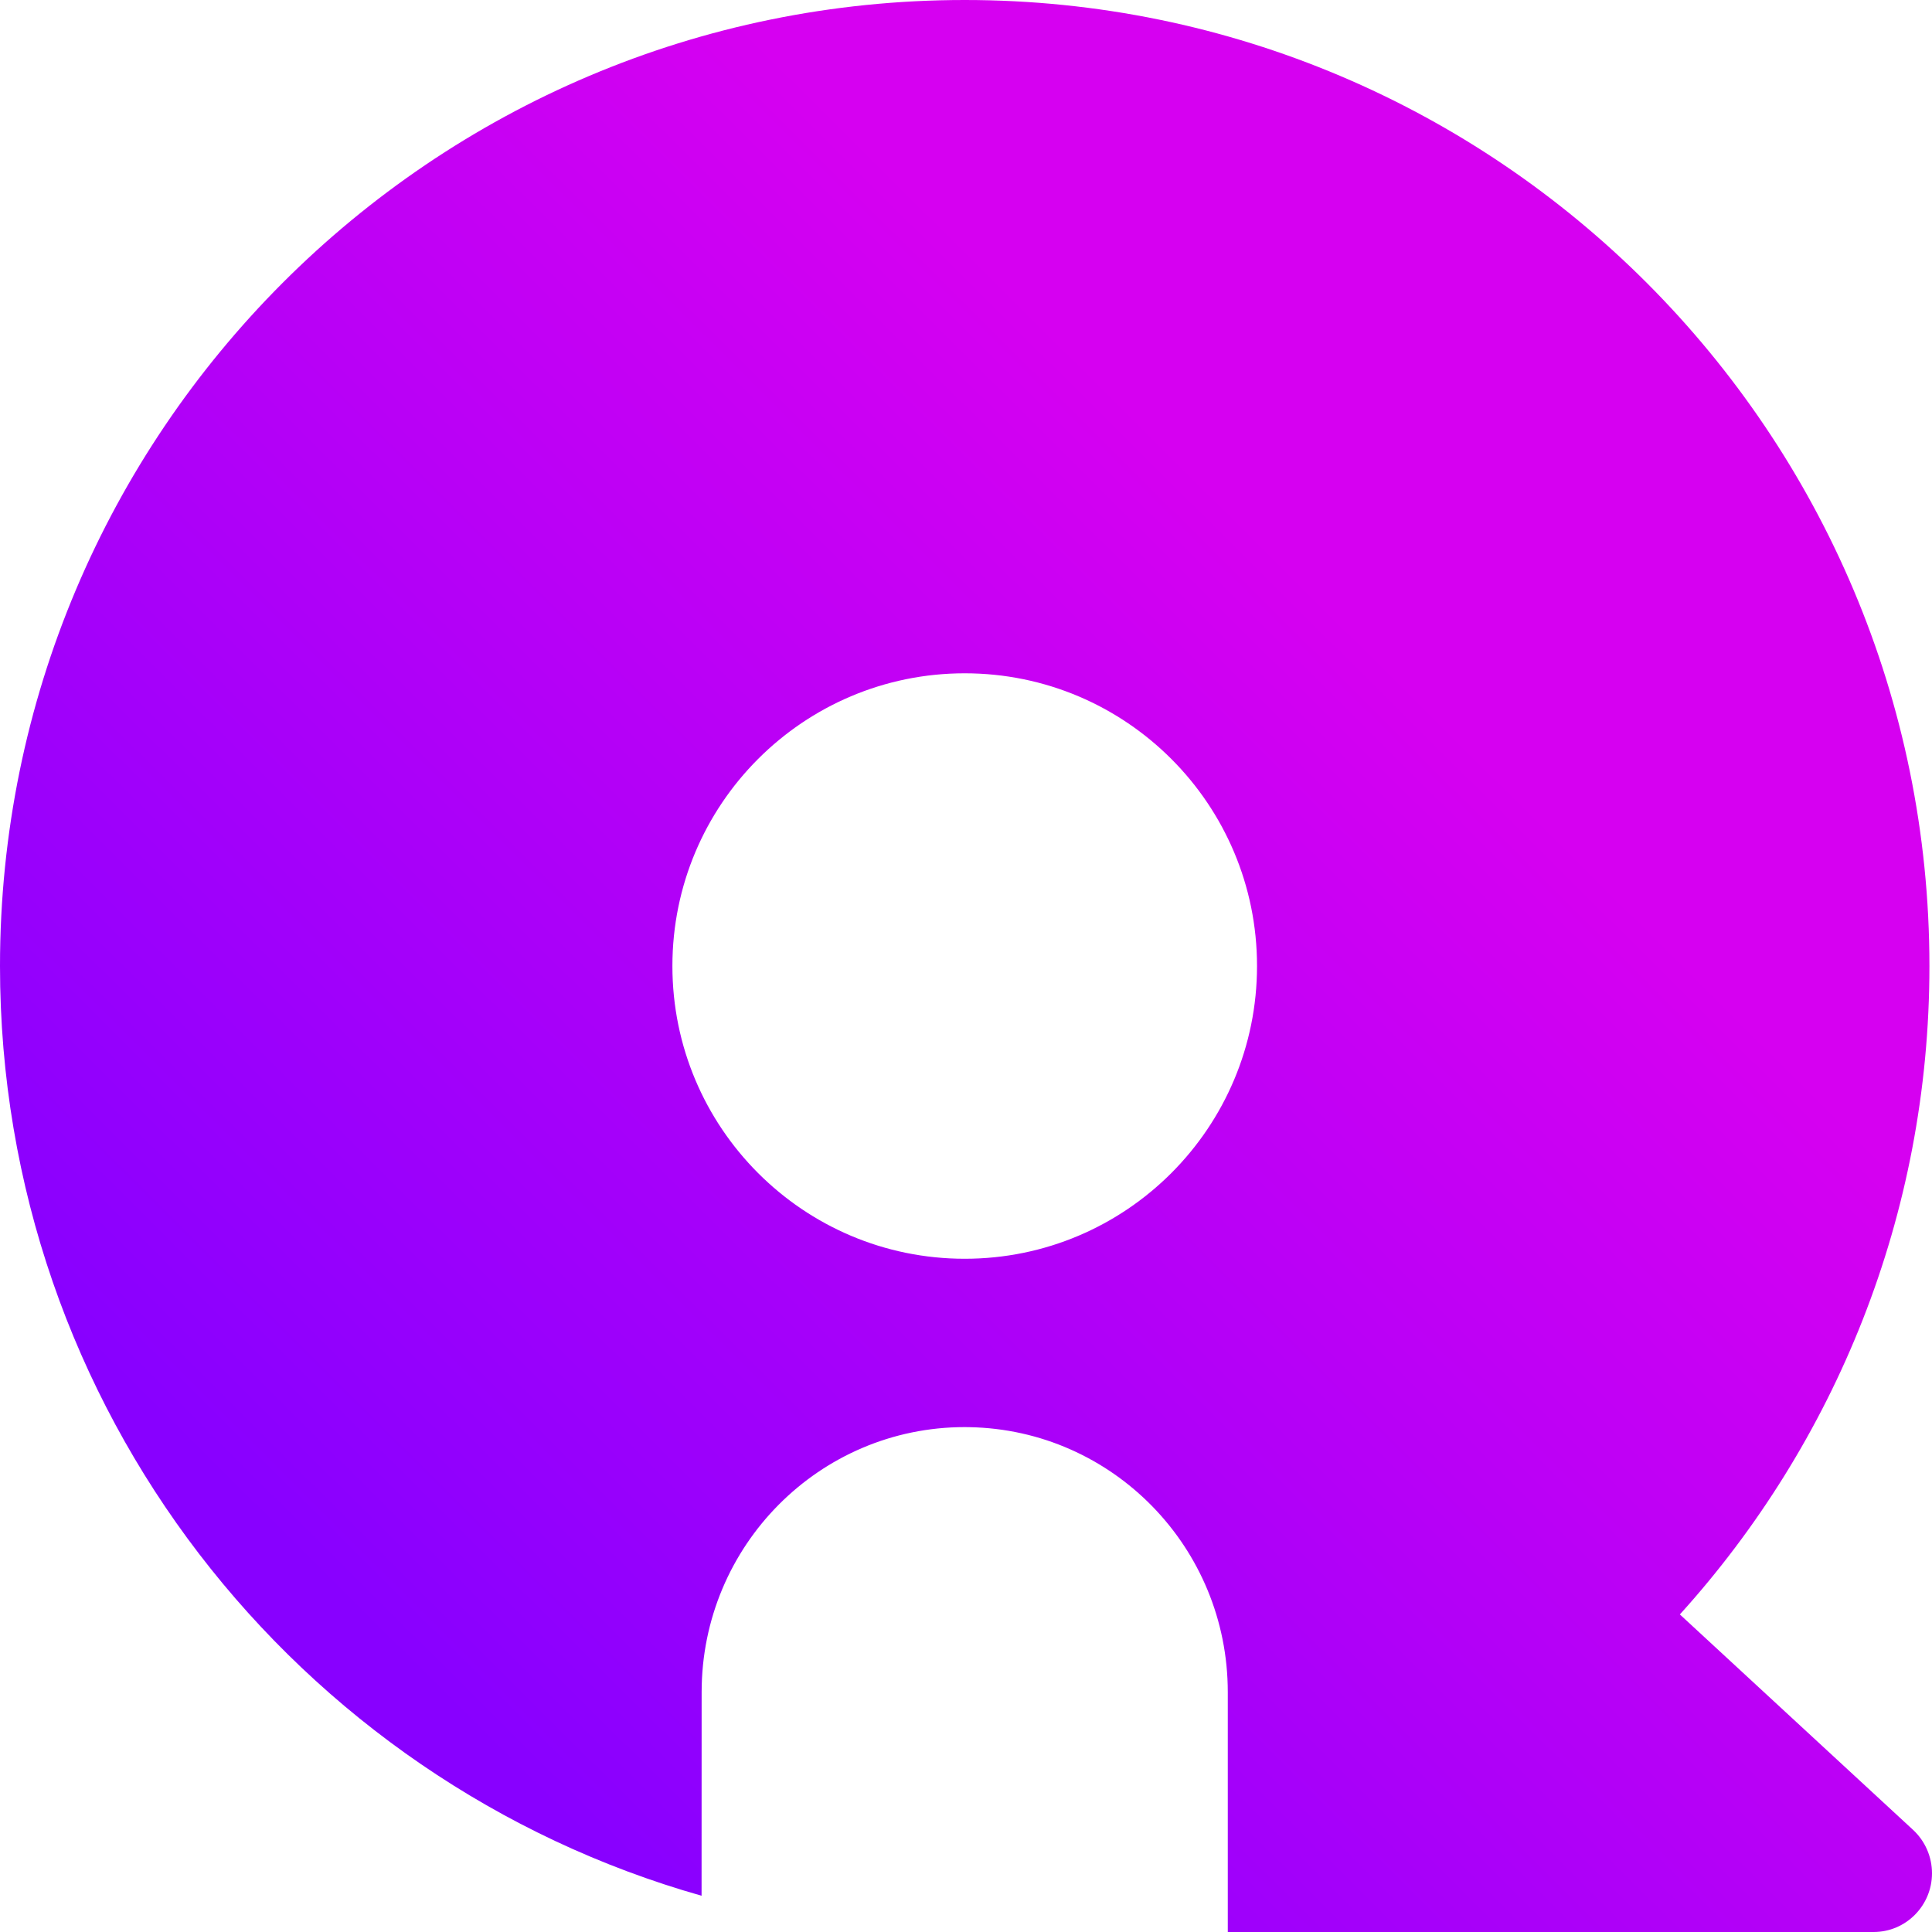 <svg width="30" height="30" viewBox="0 0 30 30" fill="none" xmlns="http://www.w3.org/2000/svg">
<path fill-rule="evenodd" clip-rule="evenodd" d="M14.98 0C23.253 0 29.96 6.716 29.96 15.001C29.96 18.875 28.493 22.407 26.085 25.069L29.707 28.415C29.893 28.588 30 28.832 30 29.088C30 29.591 29.594 30 29.094 30H19.065L19.065 26.275C19.065 24.027 17.276 22.201 15.053 22.161L14.98 22.16C12.724 22.16 10.895 24.002 10.895 26.275L10.894 29.437C4.607 27.656 0 21.867 0 15.001C0 6.716 6.707 0 14.98 0ZM14.98 10.455C12.473 10.455 10.441 12.49 10.441 15C10.441 17.51 12.473 19.546 14.98 19.546C17.487 19.546 19.519 17.51 19.519 15C19.519 12.49 17.487 10.455 14.98 10.455Z" fill="url(#paint0_linear_1686_313)"/>
<defs>
<linearGradient id="paint0_linear_1686_313" x1="20.561" y1="9.284" x2="5.185" y2="24.745" gradientUnits="userSpaceOnUse">
<stop stop-color="#D600F1"/>
<stop offset="1" stop-color="#8800FF"/>
</linearGradient>
</defs>
</svg>
